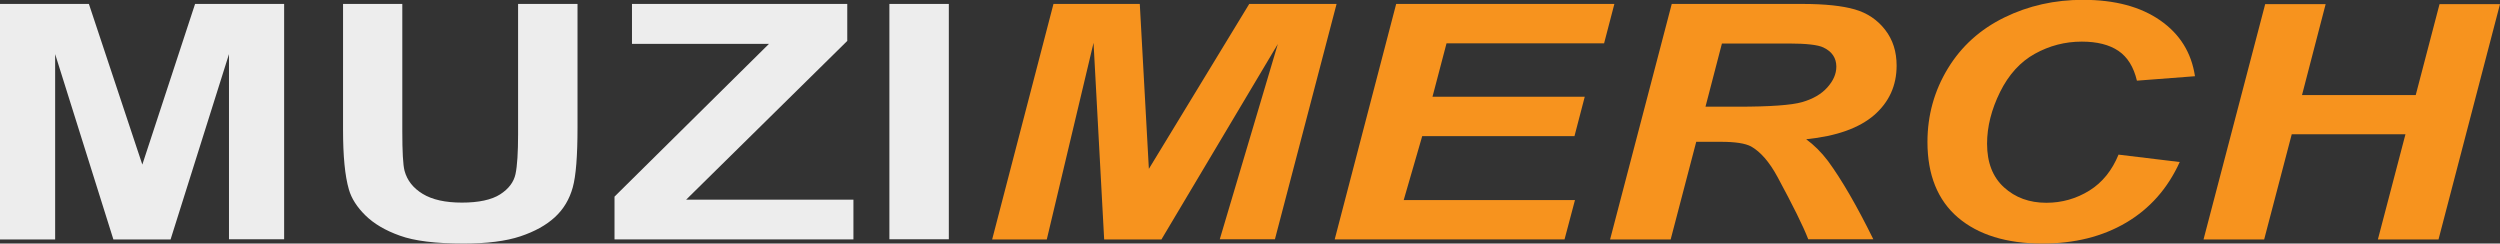 <?xml version="1.0" encoding="UTF-8"?>
<svg id="Calque_2" data-name="Calque 2" xmlns="http://www.w3.org/2000/svg" viewBox="0 0 145.97 14.22">
  <rect x="0" y="0" width="145.97" height="14.22" fill="#333333" stroke="none"/>
  <defs>
    <style>
      .cls-1 {
        fill: #f7931e;
      }

      .cls-2 {
        fill: #ededed;
      }
    </style>
  </defs>
  <g id="Calque_2-2" data-name="Calque 2">
    <g>
      <path class="cls-2" d="M0,13.98V.23h5.19l3.12,9.38L11.39.23h5.2v13.74h-3.22V3.16l-3.41,10.82h-3.34L3.22,3.16v10.82H0Z"/>
      <path class="cls-2" d="M20.02.23h3.47v7.44c0,1.18.04,1.95.13,2.3.15.56.5,1.01,1.06,1.35s1.32.51,2.29.51,1.73-.16,2.23-.48c.5-.32.8-.72.9-1.19s.15-1.25.15-2.33V.23h3.47v7.22c0,1.65-.09,2.82-.28,3.5-.19.68-.53,1.26-1.04,1.73s-1.18.84-2.02,1.12-1.95.42-3.3.42c-1.64,0-2.88-.15-3.73-.46-.85-.3-1.52-.7-2.01-1.18s-.82-.99-.97-1.52c-.23-.79-.34-1.95-.34-3.49V.23Z"/>
      <path class="cls-2" d="M35.88,13.98v-2.5l9.02-8.92h-8V.23h12.57v2.16l-9.41,9.27h9.77v2.32h-13.96Z"/>
      <path class="cls-2" d="M51.93,13.98V.23h3.47v13.74h-3.47Z"/>
      <path class="cls-1" d="M67.82,13.98h-3.35l-.62-11.48-2.73,11.48h-3.19L61.51.23h5.04l.53,9.63L72.94.23h5.1l-3.6,13.74h-3.22l3.39-11.4-6.79,11.4Z"/>
      <path class="cls-1" d="M77.93,13.98L81.52.23h12.74l-.6,2.3h-9.2l-.82,3.12h8.89l-.6,2.3h-8.89l-1.08,3.73h10l-.61,2.3h-13.42Z"/>
      <path class="cls-1" d="M97.55,13.98h-3.54L97.61.23h7.63c1.31,0,2.33.11,3.06.32.73.21,1.32.61,1.77,1.19s.67,1.27.67,2.09c0,1.17-.44,2.13-1.31,2.89-.88.76-2.2,1.23-3.97,1.41.45.33.88.75,1.28,1.28.79,1.08,1.67,2.59,2.64,4.56h-3.8c-.3-.78-.9-1.98-1.79-3.63-.48-.89-1-1.48-1.55-1.79-.34-.18-.92-.27-1.76-.27h-1.44l-1.49,5.69ZM99.57,6.23h1.88c1.9,0,3.16-.09,3.78-.27.62-.18,1.11-.46,1.46-.85s.53-.79.53-1.22c0-.5-.25-.88-.76-1.12-.31-.15-.99-.23-2.03-.23h-3.89l-.96,3.69Z"/>
      <path class="cls-1" d="M123.71,9.03l3.56.43c-.7,1.54-1.74,2.72-3.13,3.54s-3.02,1.22-4.89,1.22c-2.1,0-3.74-.51-4.93-1.52-1.18-1.01-1.78-2.48-1.78-4.41,0-1.56.4-2.99,1.19-4.29s1.89-2.29,3.3-2.98,2.94-1.03,4.59-1.03c1.86,0,3.36.4,4.51,1.2s1.82,1.88,2.03,3.26l-3.39.26c-.19-.8-.55-1.38-1.08-1.74s-1.25-.54-2.14-.54c-.98,0-1.89.24-2.74.71s-1.53,1.22-2.03,2.23-.76,2.02-.76,3.02c0,1.1.33,1.95.99,2.55.66.6,1.48.9,2.47.9.91,0,1.75-.24,2.51-.71.76-.47,1.33-1.18,1.71-2.11Z"/>
      <path class="cls-1" d="M140.45,7.84h-6.64l-1.61,6.14h-3.54l3.6-13.74h3.53l-1.38,5.31h6.64l1.39-5.31h3.53l-3.59,13.74h-3.54l1.61-6.14Z"/>
    </g>
  </g>
</svg>